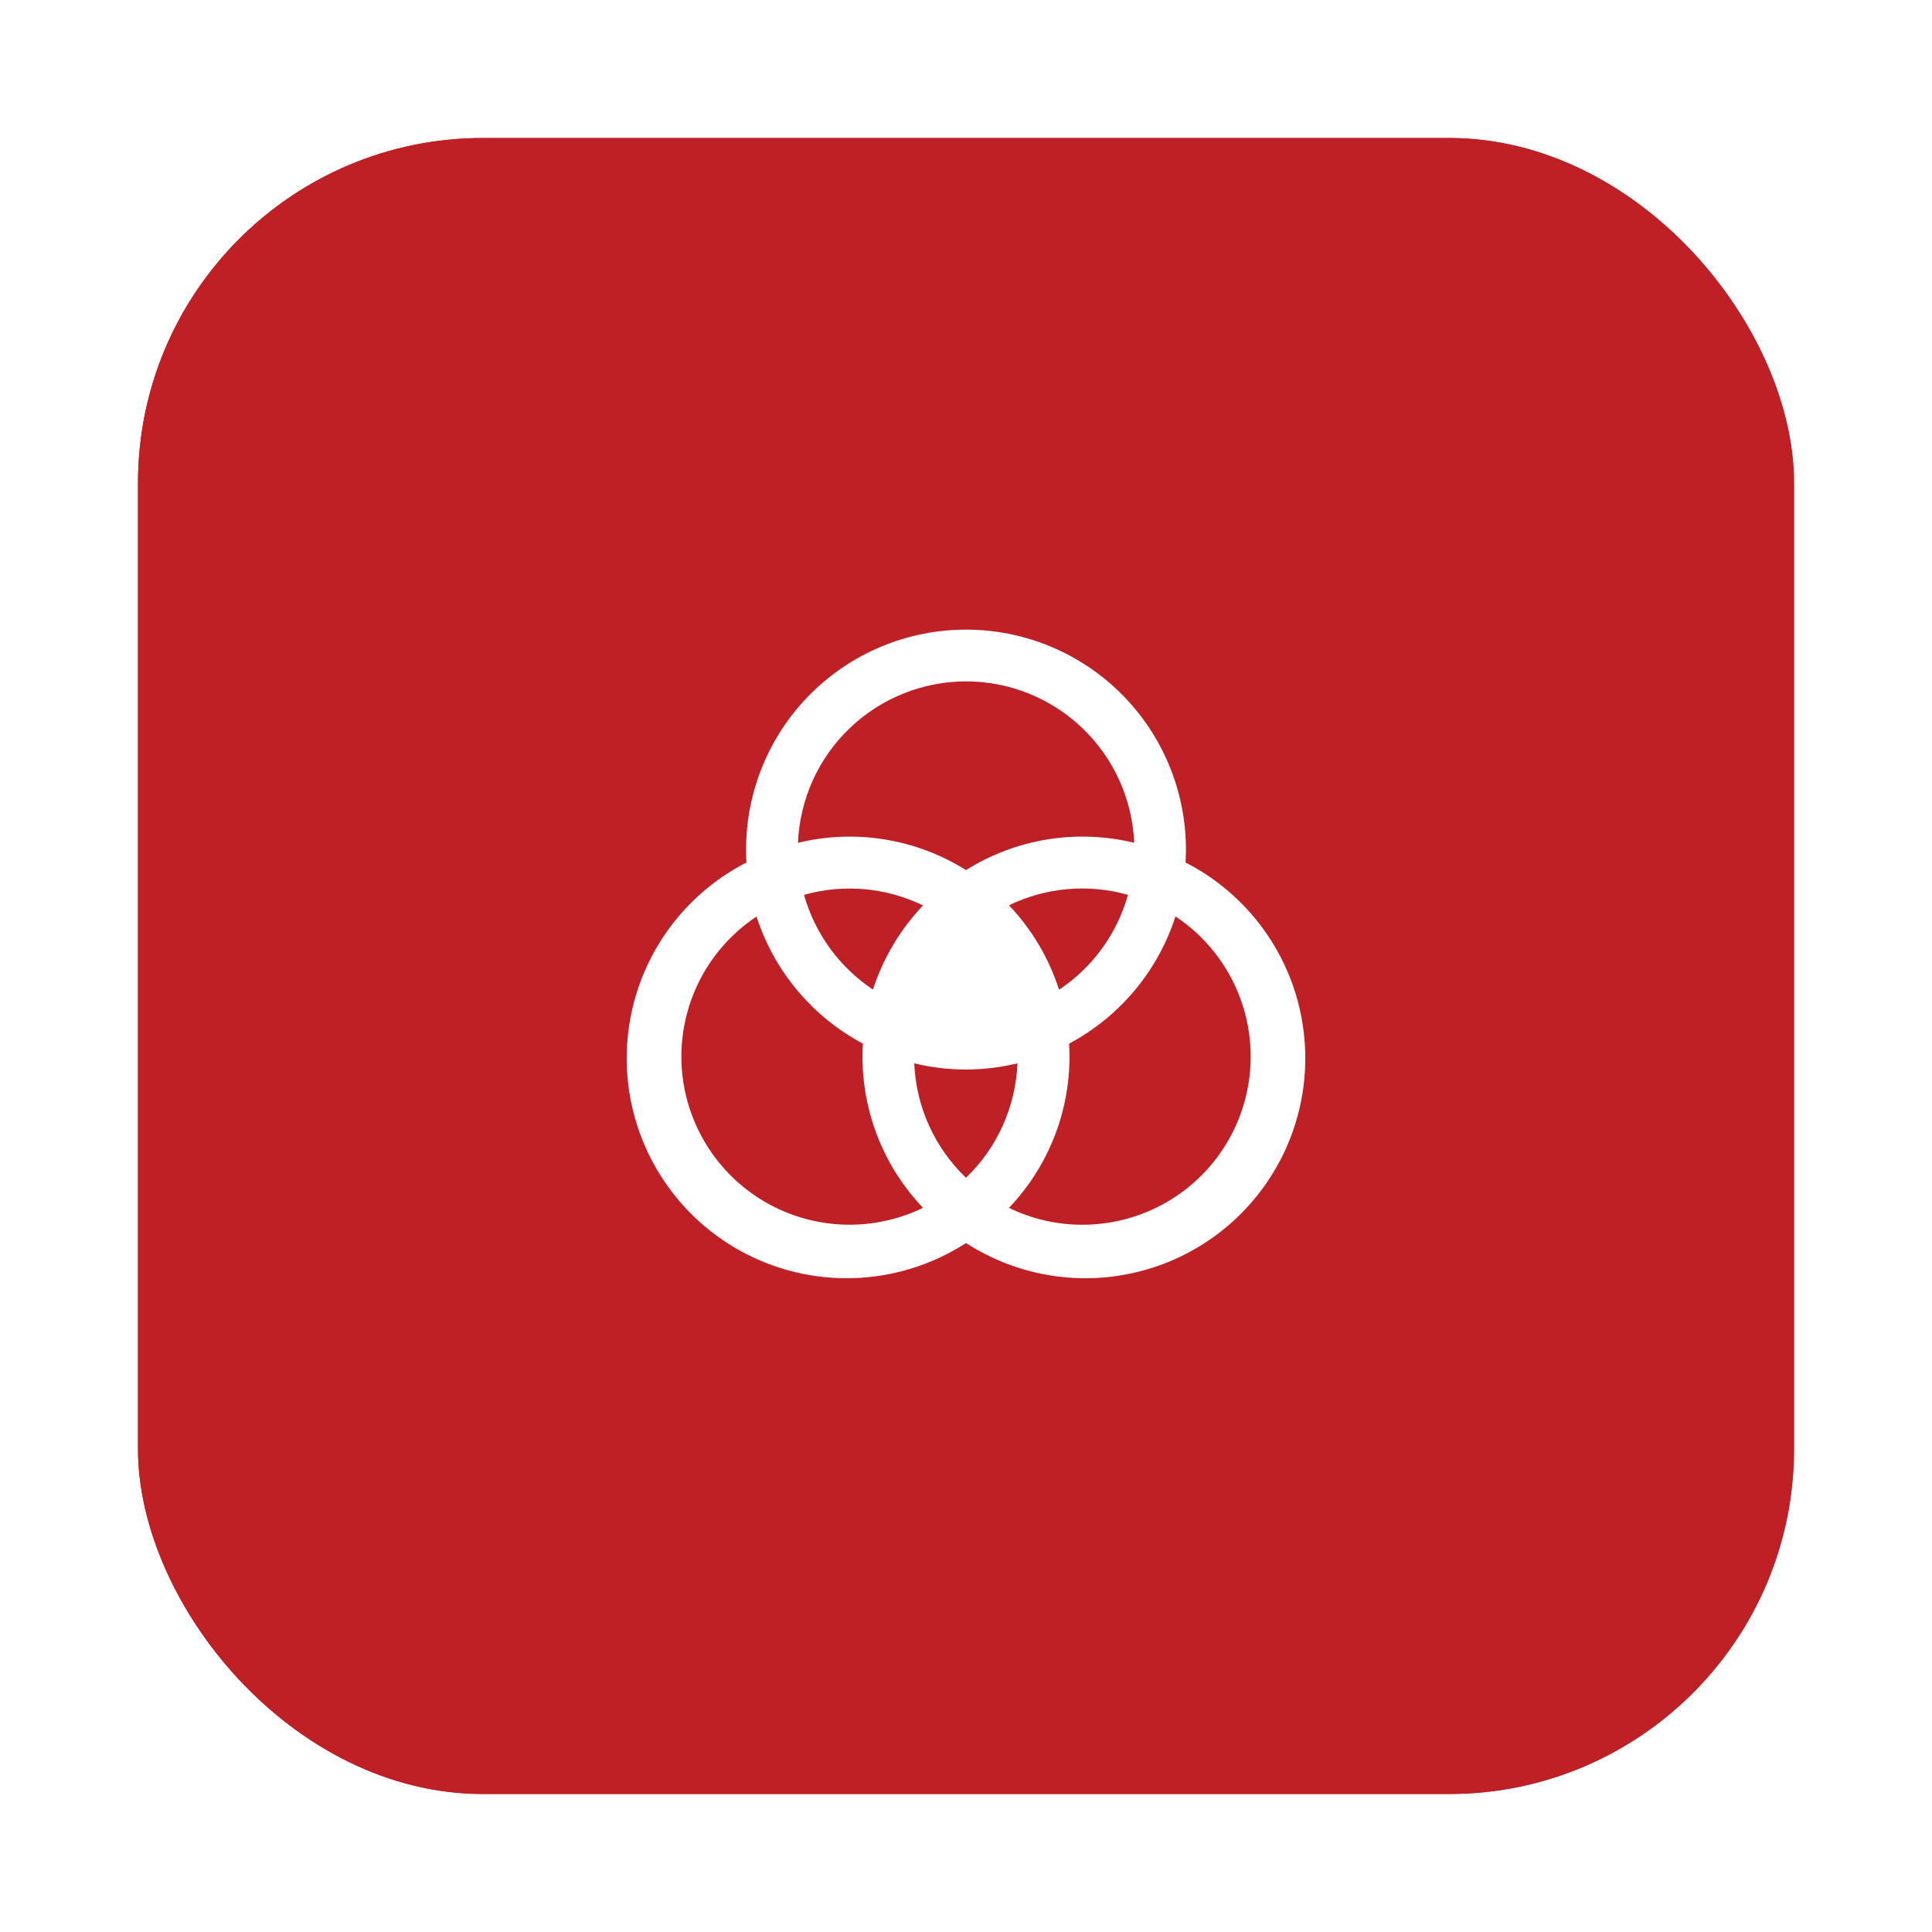 <svg xmlns="http://www.w3.org/2000/svg" fill="none" viewBox="0 0 56 56" height="56" width="56">
<g filter="url(#filter0_d_910_3180)">
<rect fill="#BE2026" rx="10" height="48" width="48" y="2" x="4"></rect>
<rect stroke-width="0.5" stroke="#BE2026" rx="9.75" height="47.5" width="47.5" y="2.25" x="4.25"></rect>
<path fill="white" d="M34.364 23C34.37 22.877 34.375 22.753 34.375 22.625C34.375 20.934 33.703 19.313 32.508 18.117C31.312 16.922 29.691 16.25 28 16.25C26.309 16.25 24.688 16.922 23.492 18.117C22.297 19.313 21.625 20.934 21.625 22.625C21.625 22.75 21.625 22.873 21.636 23C20.867 23.394 20.186 23.94 19.634 24.605C19.082 25.27 18.672 26.04 18.427 26.869C18.182 27.698 18.108 28.568 18.21 29.426C18.312 30.284 18.587 31.113 19.019 31.861C19.451 32.609 20.03 33.262 20.722 33.78C21.414 34.298 22.204 34.669 23.044 34.872C23.884 35.075 24.757 35.105 25.609 34.96C26.461 34.815 27.274 34.499 28 34.03C28.726 34.499 29.54 34.815 30.392 34.96C31.244 35.105 32.116 35.075 32.956 34.872C33.796 34.669 34.586 34.298 35.278 33.78C35.97 33.262 36.55 32.609 36.981 31.861C37.413 31.113 37.689 30.284 37.79 29.426C37.892 28.568 37.818 27.698 37.574 26.869C37.329 26.04 36.918 25.27 36.366 24.605C35.814 23.94 35.133 23.394 34.364 23ZM28 32.138C27.09 31.268 26.552 30.079 26.5 28.821C27.483 29.06 28.508 29.06 29.491 28.821C29.441 30.078 28.907 31.267 28 32.138ZM25.303 26.683C24.331 26.036 23.622 25.062 23.305 23.938C24.454 23.613 25.681 23.723 26.754 24.245C26.094 24.939 25.598 25.772 25.303 26.683ZM29.246 24.24C30.32 23.72 31.547 23.612 32.695 23.938C32.379 25.064 31.671 26.04 30.697 26.688C30.404 25.773 29.908 24.937 29.246 24.24ZM28 17.75C29.259 17.75 30.47 18.238 31.378 19.11C32.287 19.982 32.823 21.171 32.875 22.429C32.051 22.229 31.195 22.195 30.358 22.331C29.52 22.467 28.719 22.769 28 23.22C27.282 22.77 26.481 22.468 25.645 22.332C24.808 22.196 23.953 22.229 23.13 22.429C23.182 21.172 23.717 19.983 24.625 19.111C25.532 18.239 26.742 17.752 28 17.75ZM19.75 28.625C19.75 27.821 19.95 27.03 20.329 26.322C20.709 25.614 21.259 25.011 21.928 24.567C22.439 26.148 23.545 27.468 25.011 28.25C25.005 28.373 25 28.497 25 28.625C24.999 30.258 25.628 31.828 26.754 33.01C26.011 33.37 25.188 33.536 24.363 33.492C23.539 33.448 22.738 33.195 22.038 32.756C21.338 32.318 20.761 31.709 20.361 30.986C19.96 30.264 19.75 29.451 19.75 28.625ZM31.375 33.5C30.637 33.501 29.909 33.333 29.246 33.01C30.373 31.828 31.001 30.258 31 28.625C31 28.5 30.995 28.377 30.989 28.25C32.456 27.468 33.562 26.145 34.072 24.563C34.945 25.142 35.608 25.987 35.963 26.972C36.318 27.957 36.347 29.031 36.044 30.034C35.742 31.036 35.124 31.915 34.283 32.539C33.442 33.163 32.422 33.5 31.375 33.5Z"></path>
</g>
<defs>
<filter color-interpolation-filters="sRGB" filterUnits="userSpaceOnUse" height="56" width="56" y="0" x="0" id="filter0_d_910_3180">
<feFlood result="BackgroundImageFix" flood-opacity="0"></feFlood>
<feColorMatrix result="hardAlpha" values="0 0 0 0 0 0 0 0 0 0 0 0 0 0 0 0 0 0 127 0" type="matrix" in="SourceAlpha"></feColorMatrix>
<feOffset dy="2"></feOffset>
<feGaussianBlur stdDeviation="2"></feGaussianBlur>
<feComposite operator="out" in2="hardAlpha"></feComposite>
<feColorMatrix values="0 0 0 0 0 0 0 0 0 0 0 0 0 0 0 0 0 0 0.25 0" type="matrix"></feColorMatrix>
<feBlend result="effect1_dropShadow_910_3180" in2="BackgroundImageFix" mode="normal"></feBlend>
<feBlend result="shape" in2="effect1_dropShadow_910_3180" in="SourceGraphic" mode="normal"></feBlend>
</filter>
</defs>
</svg>
